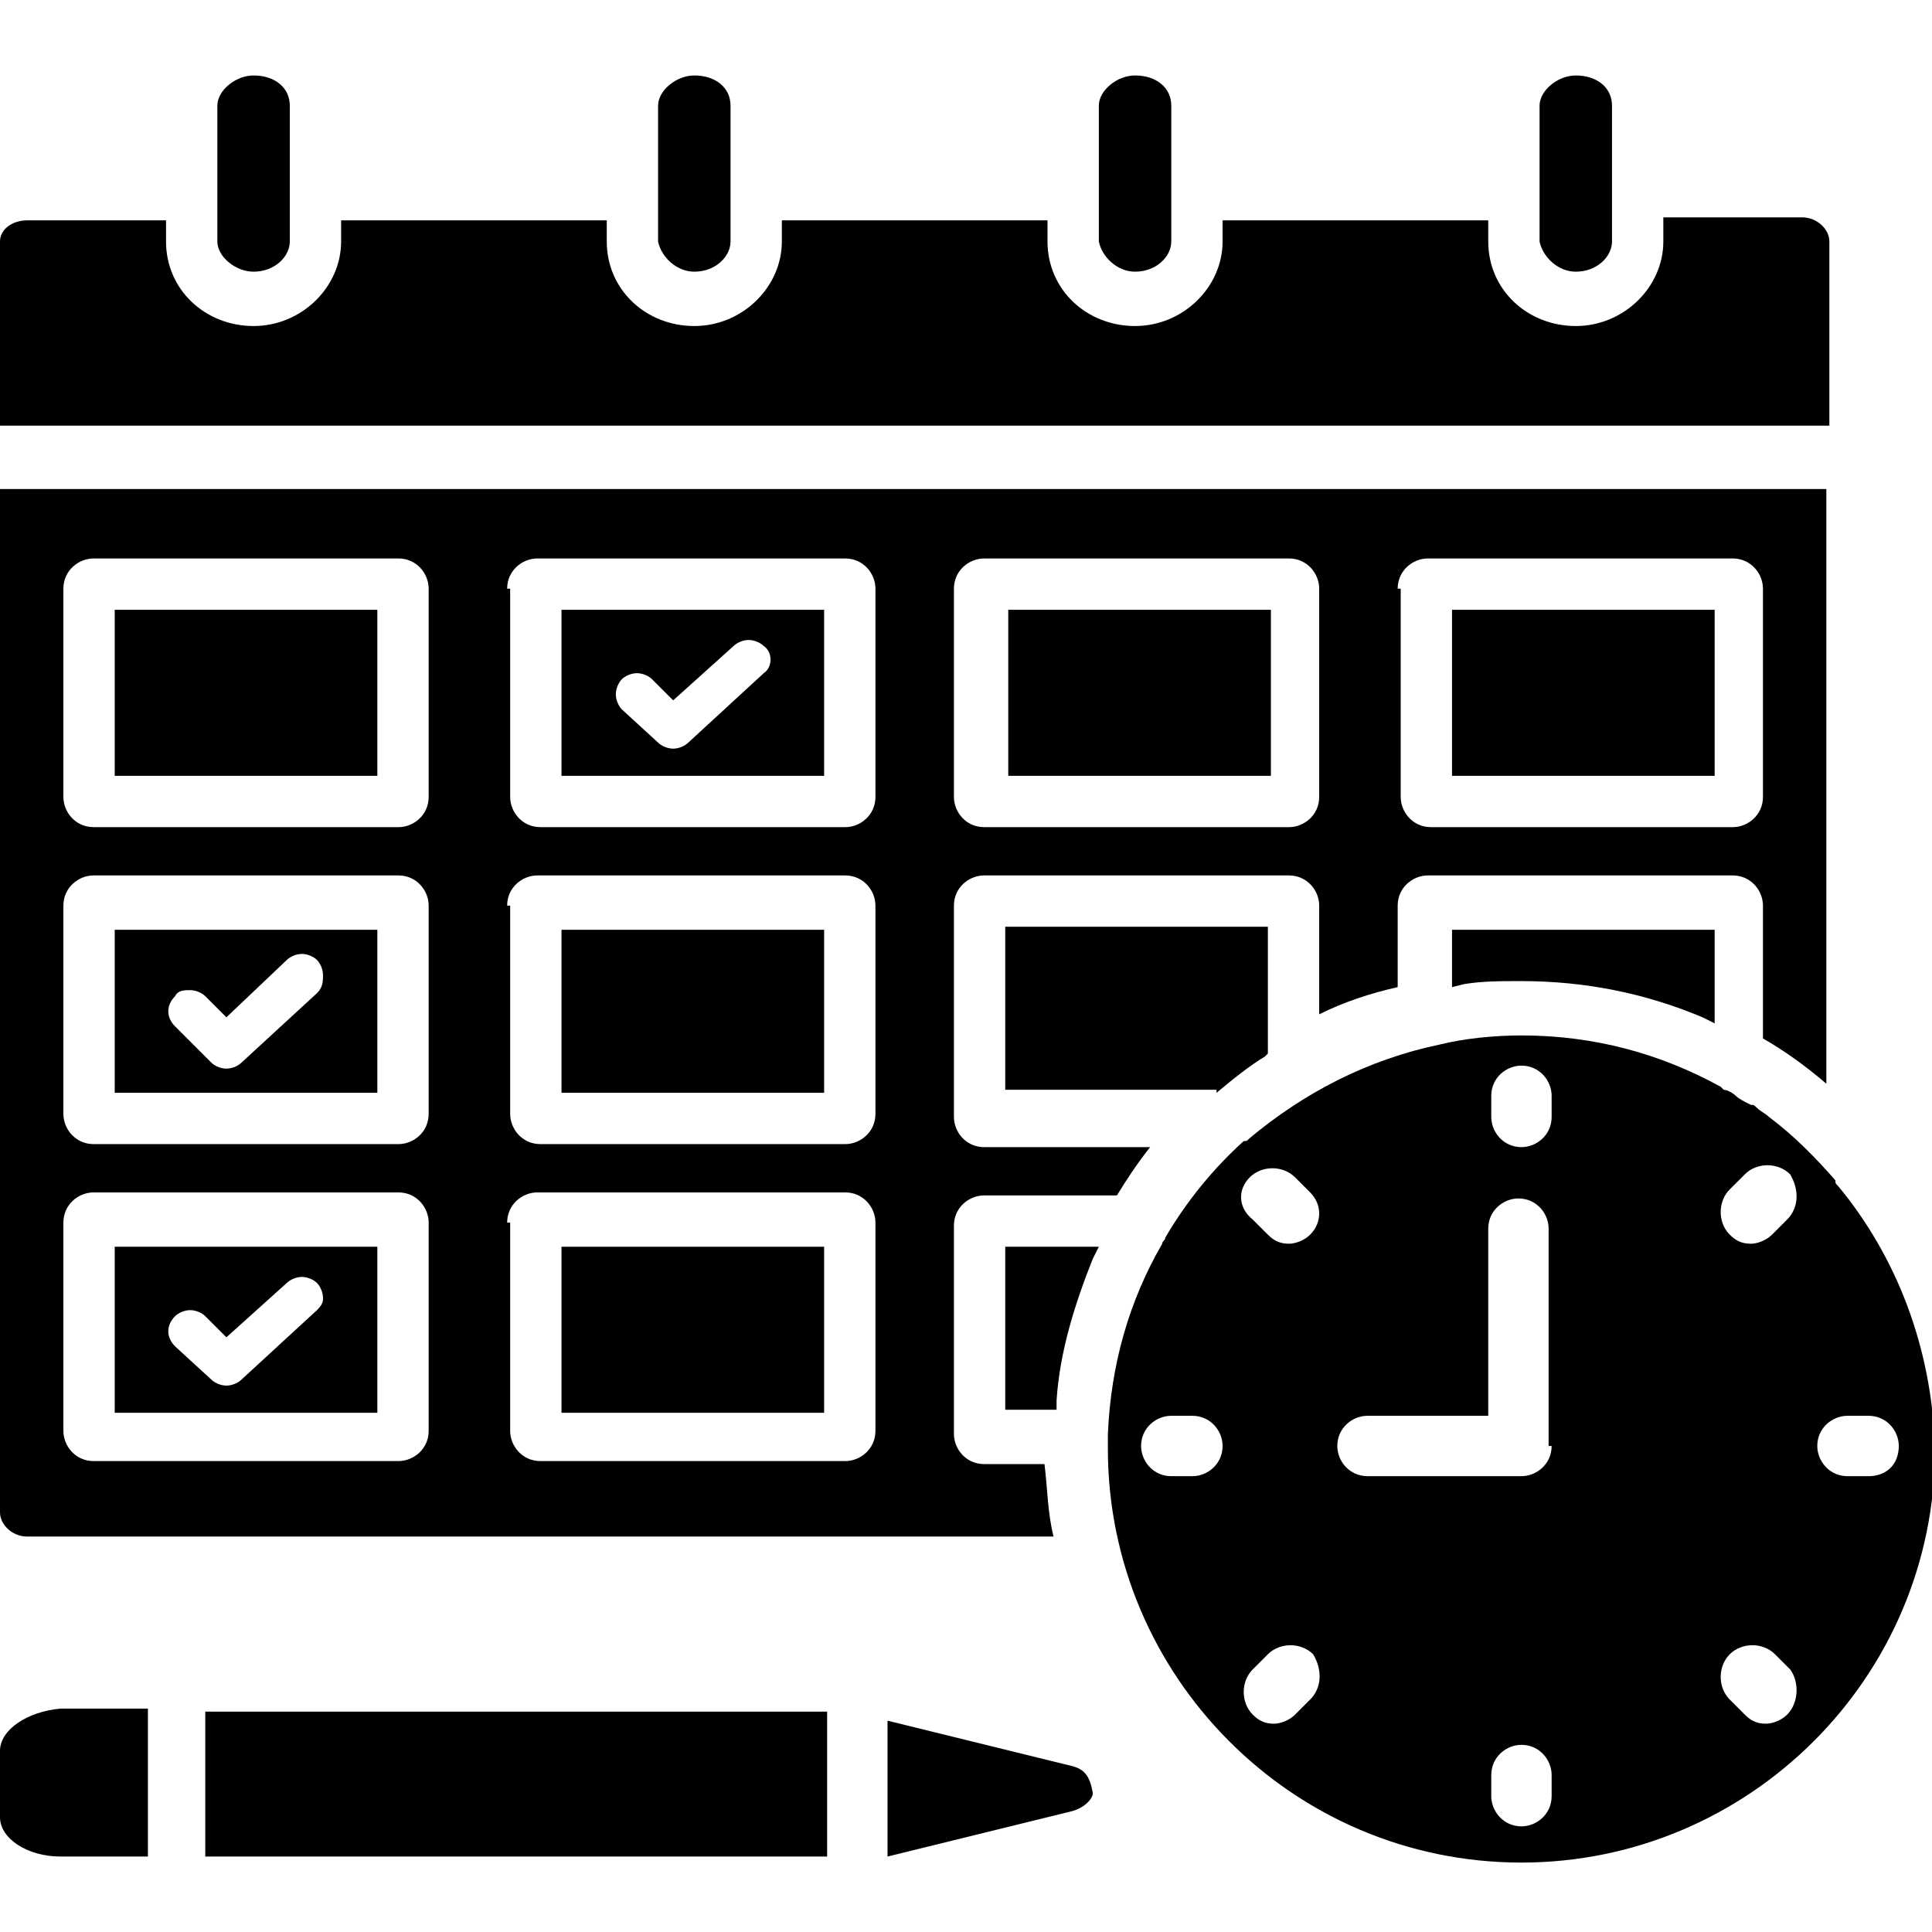 <svg id="Layer_1" enable-background="new 0 0 64 64" height="512" viewBox="0 0 64 64" width="512" xmlns="http://www.w3.org/2000/svg"><g><g><path d="m8.4 9c.7 0 1.2-.5 1.2-1v-4.5c0-.6-.5-1-1.2-1-.6 0-1.2.5-1.2 1v4.5c0 .5.6 1 1.2 1z"/><path d="m23 9c.7 0 1.2-.5 1.2-1v-4.5c0-.6-.5-1-1.2-1-.6 0-1.2.5-1.2 1v4.5c.1.5.6 1 1.2 1z"/><path d="m37.6 9c.7 0 1.2-.5 1.2-1v-4.5c0-.6-.5-1-1.2-1-.6 0-1.2.5-1.2 1v4.5c.1.5.6 1 1.2 1z"/><path d="m52.2 9c.7 0 1.2-.5 1.2-1v-4.5c0-.6-.5-1-1.2-1-.6 0-1.2.5-1.2 1v4.5c.1.5.6 1 1.2 1z"/><path d="m18.6 41.3h8.7v5.5h-8.7z"/><path d="m60.6 8c0-.4-.4-.8-.9-.8h-4.6v.8c0 1.5-1.3 2.8-2.9 2.8s-2.9-1.2-2.9-2.8v-.7h-8.8v.7c0 1.5-1.3 2.8-2.9 2.8s-2.9-1.2-2.9-2.8v-.7h-8.8v.7c0 1.5-1.3 2.8-2.9 2.8s-2.9-1.2-2.9-2.8v-.7h-8.8v.7c0 1.5-1.3 2.8-2.9 2.8s-2.9-1.2-2.9-2.8v-.7h-4.6c-.5 0-.9.3-.9.7v6.1h60.6z"/><path d="m33.4 46.7h1.6v-.3c.1-1.6.6-3.2 1.2-4.7l.2-.4h-3.1v5.4z"/><path d="m48.5 32.6c.6-.1 1.2-.1 1.9-.1 2.1 0 4.1.4 6 1.2l.4.2v-3.1h-8.7v1.9z"/><path d="m.9 50.9h34c-.2-.8-.2-1.6-.3-2.4h-2c-.6 0-1-.5-1-1v-6.9c0-.6.5-1 1-1h4.4c.3-.5.7-1.1 1.1-1.6h-5.5c-.6 0-1-.5-1-1v-7c0-.6.5-1 1-1h10.1c.6 0 1 .5 1 1v3.6c.8-.4 1.7-.7 2.6-.9v-2.7c0-.6.5-1 1-1h10.1c.6 0 1 .5 1 1v4.4c.7.4 1.4.9 2.1 1.5v-19.7h-60.5v33.9c0 .4.4.8.9.8zm45.4-31.4c0-.6.5-1 1-1h10.1c.6 0 1 .5 1 1v6.9c0 .6-.5 1-1 1h-10c-.6 0-1-.5-1-1v-6.9zm-14.7 0c0-.6.5-1 1-1h10.1c.6 0 1 .5 1 1v6.9c0 .6-.5 1-1 1h-10.1c-.6 0-1-.5-1-1zm-14.8 0c0-.6.5-1 1-1h10.2c.6 0 1 .5 1 1v6.9c0 .6-.5 1-1 1h-10.1c-.6 0-1-.5-1-1v-6.9zm0 10.5c0-.6.5-1 1-1h10.2c.6 0 1 .5 1 1v6.9c0 .6-.5 1-1 1h-10.1c-.6 0-1-.5-1-1v-6.9zm0 10.5c0-.6.5-1 1-1h10.2c.6 0 1 .5 1 1v6.9c0 .6-.5 1-1 1h-10.1c-.6 0-1-.5-1-1v-6.9zm-14.7-21c0-.6.5-1 1-1h10.1c.6 0 1 .5 1 1v6.9c0 .6-.5 1-1 1h-10.1c-.6 0-1-.5-1-1zm0 10.5c0-.6.5-1 1-1h10.1c.6 0 1 .5 1 1v6.9c0 .6-.5 1-1 1h-10.1c-.6 0-1-.5-1-1zm0 10.5c0-.6.5-1 1-1h10.1c.6 0 1 .5 1 1v6.9c0 .6-.5 1-1 1h-10.1c-.6 0-1-.5-1-1z"/><path d="m12.5 41.3h-8.7v5.5h8.7zm-2 2.1-2.5 2.3c-.1.1-.3.2-.5.2s-.4-.1-.5-.2l-1.2-1.1c-.3-.3-.3-.7 0-1 .1-.1.3-.2.5-.2s.4.1.5.2l.7.7 2-1.8c.1-.1.3-.2.5-.2s.4.1.5.2.2.3.2.5c0 .1 0 .2-.2.4z"/><path d="m48.1 20.2h8.7v5.5h-8.7z"/><path d="m33.4 20.2h8.7v5.5h-8.7z"/><path d="m12.5 30.8h-8.7v5.4h8.7zm-2 2.1-2.5 2.3c-.1.1-.3.2-.5.2s-.4-.1-.5-.2l-1.2-1.2c-.3-.3-.3-.7 0-1 .1-.2.3-.2.5-.2s.4.1.5.2l.7.7 2-1.9c.1-.1.3-.2.5-.2s.4.1.5.2.2.3.2.5 0 .4-.2.6z"/><path d="m3.8 20.2h8.7v5.5h-8.7z"/><path d="m27.3 20.2h-8.7v5.5h8.7zm-2 2.1-2.5 2.3c-.1.1-.3.2-.5.2s-.4-.1-.5-.2l-1.2-1.1c-.1-.1-.2-.3-.2-.5s.1-.4.2-.5.3-.2.5-.2.4.1.5.2l.7.7 2-1.8c.1-.1.3-.2.5-.2s.4.1.5.2c.3.2.3.7 0 .9z"/><path d="m18.6 30.8h8.7v5.4h-8.7z"/><path d="m40.3 36.2c.6-.5 1.1-.9 1.6-1.2l.1-.1v-4.2h-8.7v5.4h7z"/><path d="m60.9 39.3c-.1-.1-.1-.1-.1-.2-.7-.8-1.4-1.5-2.2-2.1-.1-.1-.3-.2-.4-.3s-.1-.1-.2-.1c-.2-.1-.4-.2-.5-.3s-.3-.2-.4-.2c0 0-.1-.1-.1-.1-2-1.1-4.2-1.7-6.6-1.7-.9 0-1.9.1-2.7.3-2.4.5-4.5 1.6-6.3 3.1-.1.1-.1.1-.2.1-1 .9-1.9 2-2.6 3.2 0 .1-.1.1-.1.2-1.1 1.9-1.7 4-1.8 6.3v.5c0 7.5 6.1 13.7 13.7 13.7 7.5 0 13.7-6.1 13.7-13.7-.1-3.4-1.3-6.4-3.2-8.7zm-21.4 9.6h-.7c-.6 0-1-.5-1-1 0-.6.5-1 1-1h.7c.6 0 1 .5 1 1 0 .6-.5 1-1 1zm3.9 7.4-.5.5c-.2.2-.5.3-.7.3-.3 0-.5-.1-.7-.3-.4-.4-.4-1.1 0-1.5l.5-.5c.4-.4 1.1-.4 1.5 0 .3.5.3 1.1-.1 1.5zm0-15.4c-.2.2-.5.3-.7.3-.3 0-.5-.1-.7-.3l-.5-.5c-.5-.4-.5-1-.1-1.4s1.1-.4 1.5 0l.5.5c.4.4.4 1 0 1.4zm8 18.6c0 .6-.5 1-1 1-.6 0-1-.5-1-1v-.7c0-.6.5-1 1-1 .6 0 1 .5 1 1zm0-11.6c0 .6-.5 1-1 1h-5.1c-.6 0-1-.5-1-1 0-.6.5-1 1-1h4v-6.2c0-.6.5-1 1-1 .6 0 1 .5 1 1v7.2zm0-10.9c0 .6-.5 1-1 1-.6 0-1-.5-1-1v-.7c0-.6.5-1 1-1 .6 0 1 .5 1 1zm7.8 19.8c-.2.2-.5.3-.7.3-.3 0-.5-.1-.7-.3l-.5-.5c-.4-.4-.4-1.1 0-1.5s1.1-.4 1.5 0l.5.5c.3.4.3 1.1-.1 1.5zm0-16.4-.5.5c-.2.2-.5.3-.7.3-.3 0-.5-.1-.7-.3-.4-.4-.4-1.1 0-1.5l.5-.5c.4-.4 1.1-.4 1.5 0 .3.5.3 1.1-.1 1.5zm2.7 8.5h-.7c-.6 0-1-.5-1-1 0-.6.5-1 1-1h.7c.6 0 1 .5 1 1 0 .6-.4 1-1 1z"/><path d="m35.5 58.5-6.1-1.5v1.5 1.5 1.5l6.1-1.5c.4-.1.7-.4.7-.6-.1-.6-.3-.8-.7-.9z"/><path d="m6.8 58.1v2 1.4h20.6v-1.4-2-1.4h-20.6z"/><path d="m0 58v2.2c0 .7.9 1.3 2 1.3h2.9v-1.4-2.1-1.4h-2.9c-1.1.1-2 .7-2 1.4z"/></g></g></svg>